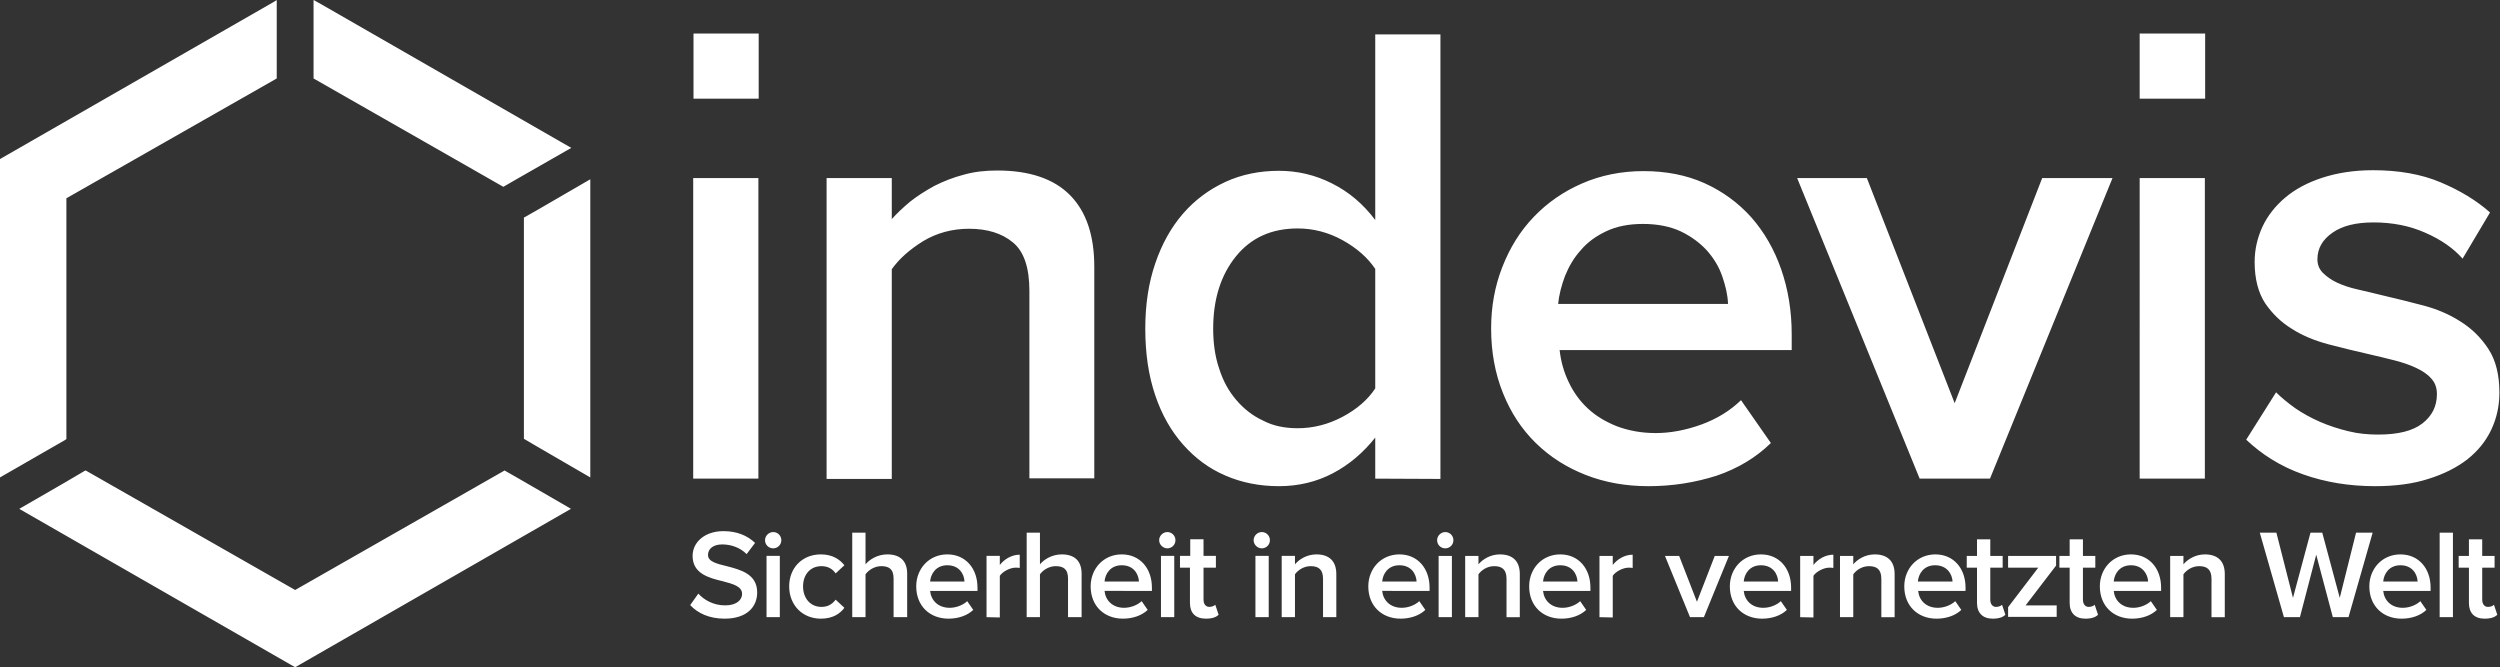 <svg id="Ebene_1" xmlns="http://www.w3.org/2000/svg" viewBox="0 0 828.4 221.1"><rect x="0" y="0" width="828.4" height="221.1" fill="#333333" stroke="none"/><style>.st0{fill:#fff}</style><path class="st0" d="M229.7 158.6V59h21.6v99.6h-21.6zm21.7-125.9V11.1h-21.6v21.6h21.6zm89.7 125.9V96.4c0-7.7-1.8-13.1-5.5-16.1-3.6-3-8.5-4.5-14.5-4.5-5.6 0-10.7 1.4-15.2 4.1-4.5 2.8-7.9 5.8-10.4 9.3v69.5h-21.6V59h21.6v13.6c1.7-1.9 3.7-3.8 6.1-5.8 2.4-1.9 5.1-3.6 8-5.2 3-1.5 6.2-2.8 9.7-3.7 3.5-1 7.2-1.4 11.2-1.4 10.7 0 18.8 2.8 24.1 8.2 5.4 5.5 8 13.4 8 23.7v70.1h-21.5v.1zm114.6 0V145c-3.9 4.9-8.5 8.9-14 11.8-5.5 2.9-11.5 4.3-17.9 4.3-6.5 0-12.4-1.2-17.7-3.5-5.4-2.3-10-5.7-14-10.2s-7.1-9.9-9.3-16.4c-2.2-6.5-3.3-13.8-3.3-22.1 0-8 1.1-15.2 3.3-21.6 2.2-6.5 5.3-12 9.2-16.5 3.9-4.5 8.6-8 14-10.5s11.4-3.7 17.8-3.7c6.2 0 12.1 1.4 17.6 4.2 5.6 2.8 10.3 6.8 14.3 12.1V11.4h21.6v147.3l-21.6-.1zM430 141.9c5.2 0 10.2-1.3 14.9-3.8 4.7-2.5 8.4-5.7 10.8-9.4V89.1c-2.5-3.7-6.1-6.9-10.8-9.5-4.7-2.6-9.7-3.9-14.9-3.9-8.7 0-15.5 3.1-20.5 9.3-5 6.2-7.5 14.2-7.5 23.9 0 4.8.6 9.2 2 13.3 1.3 4.1 3.2 7.5 5.7 10.4s5.4 5.2 8.9 6.8c3.2 1.7 7.1 2.5 11.4 2.5zm116.2 19.2c-7.4 0-14.3-1.2-20.7-3.7s-11.9-6-16.6-10.6c-4.7-4.6-8.3-10.1-10.9-16.6s-3.9-13.6-3.9-21.4c0-7.1 1.2-13.9 3.7-20.3s5.9-11.9 10.4-16.6 9.8-8.4 16-11.1c6.2-2.7 13-4.1 20.4-4.1s14.2 1.3 20.2 4S576 67.2 580.3 72c4.3 4.9 7.6 10.6 9.9 17.2 2.3 6.6 3.5 13.8 3.5 21.6v5.2h-76.9c.4 3.7 1.4 7.3 3 10.6 1.6 3.4 3.7 6.3 6.4 8.8s5.9 4.4 9.7 5.9c3.8 1.4 8 2.2 12.7 2.2 4.8 0 9.8-.9 15.1-2.8 5.2-1.9 9.6-4.6 13.2-8.1l9.9 14.2c-4.9 4.8-10.9 8.4-17.9 10.8-7.2 2.3-14.7 3.5-22.7 3.5zm26.4-60.4c-.1-2.9-.8-5.9-1.9-9.1-1.1-3.2-2.8-6-5.1-8.6-2.3-2.5-5.1-4.6-8.6-6.3-3.4-1.6-7.6-2.5-12.6-2.5-4.7 0-8.7.8-12.1 2.4-3.4 1.6-6.2 3.6-8.4 6.2-2.3 2.5-4 5.4-5.3 8.6-1.2 3.2-2 6.3-2.3 9.3h56.3zm63.5 57.9L595.5 59h23.1l29.1 74.6 29-74.6H700l-40.6 99.6h-23.3zm150.9 2.5c-8.5 0-16.5-1.3-23.8-3.9-7.4-2.6-13.6-6.5-18.9-11.5l9.9-15.7c1.8 1.8 3.9 3.5 6.4 5.3 2.5 1.7 5.2 3.2 8.2 4.5s6.1 2.3 9.4 3.1c3.2.8 6.5 1.1 9.8 1.1 6.6 0 11.5-1.2 14.7-3.7s4.8-5.7 4.8-9.7c0-2.1-.6-3.8-1.9-5.2-1.2-1.4-2.9-2.5-5-3.5s-4.5-1.8-7.2-2.5c-2.8-.7-5.6-1.4-8.7-2.1-4.3-1-8.6-2-13.1-3.2s-8.5-2.8-12.1-5.1c-3.6-2.2-6.5-5-8.9-8.5-2.3-3.5-3.5-8.1-3.5-13.7 0-4.1.9-8 2.6-11.7 1.7-3.6 4.2-6.8 7.5-9.6s7.4-5 12.3-6.6c4.9-1.6 10.5-2.5 16.8-2.5 8.5 0 16 1.3 22.4 4s11.9 6 16.4 10L816 85.7c-3-3.4-7.1-6.3-12.4-8.6-5.2-2.3-10.9-3.4-17.1-3.4-5.8 0-10.3 1.1-13.6 3.4s-5 5.2-5 8.8c0 1.8.6 3.3 1.8 4.5s2.7 2.3 4.6 3.2c1.9.9 4.2 1.7 6.9 2.3 2.7.6 5.5 1.3 8.4 2 4.3 1 8.7 2.1 13.3 3.3 4.6 1.2 8.8 3 12.5 5.4 3.7 2.3 6.8 5.4 9.2 9.1s3.6 8.5 3.6 14.4c0 4.4-.9 8.5-2.7 12.3s-4.4 7-7.9 9.8c-3.5 2.7-7.8 4.9-13 6.5-4.9 1.6-10.9 2.4-17.6 2.4zm-78-2.5V59h21.6v99.6H709zm21.7-125.9V11.1H709v21.6h21.7zM22 143.9v1.6l-.6.4-6.1 3.5L0 158.2V52.7L90.6.7l1.1-.7v26L22 65.7v78.2zm145.2 12l-69.4 39.6-69.4-39.6-.3.1-.5.3-6.3 3.7-14.9 8.6.3.2 91.1 52.3 91.4-52.5-17.1-9.9-4.9-2.8zm6.4-12.6V72.1l3.9-2.2 18.1-10.5v98.8l-17.4-10.1-4.6-2.7v-2.1zm-7.7-81.9l.9.5 4.5-2.6 18-10.3-3.5-2-79.2-45.5-2.7-1.5v26l.7.4 61.3 35zm62.8 139.1l2.7-3.8c1.9 2.1 5 3.9 8.9 3.9 4 0 5.6-2 5.6-3.8 0-2.5-3-3.3-6.4-4.2-4.6-1.1-10-2.5-10-8.4 0-4.6 4.1-8.2 10.2-8.2 4.4 0 7.9 1.4 10.5 3.9l-2.8 3.7c-2.2-2.2-5.2-3.2-8.1-3.2-2.9 0-4.7 1.4-4.7 3.5 0 2.2 2.9 2.9 6.2 3.7 4.6 1.2 10.1 2.6 10.1 8.7 0 4.7-3.3 8.7-10.8 8.7-5.1 0-8.9-1.8-11.4-4.5zm24.8-21.5c0-1.5 1.3-2.7 2.7-2.7 1.5 0 2.7 1.2 2.7 2.7s-1.2 2.7-2.7 2.7c-1.5 0-2.7-1.2-2.7-2.7zm.5 25.5v-20.3h4.4v20.3H254zm7.5-10.2c0-6.1 4.3-10.6 10.5-10.6 3.9 0 6.3 1.7 7.8 3.6l-2.9 2.7c-1.1-1.6-2.7-2.4-4.7-2.4-3.7 0-6.1 2.8-6.1 6.7s2.4 6.8 6.1 6.8c2 0 3.5-.8 4.7-2.4l2.9 2.7c-1.4 1.9-3.8 3.6-7.8 3.6-6.1 0-10.5-4.5-10.5-10.7zm34.6 10.2v-12.8c0-3.2-1.6-4.1-4.1-4.1-2.2 0-4.2 1.3-5.2 2.7v14.2h-4.4v-28h4.4V187c1.3-1.6 4-3.3 7.2-3.3 4.4 0 6.6 2.3 6.6 6.4v14.4h-4.5zm7.5-10.2c0-5.9 4.3-10.6 10.3-10.6 6.1 0 10 4.7 10 11v1.1h-15.7c.3 3.1 2.6 5.6 6.5 5.6 2 0 4.3-.8 5.8-2.2l2 2.9c-2 1.9-5 2.9-8.2 2.9-6.2 0-10.7-4.2-10.7-10.7zm10.3-7c-3.8 0-5.5 2.9-5.7 5.4h11.4c-.1-2.4-1.7-5.4-5.7-5.4zm13 17.2v-20.3h4.4v3c1.5-1.9 3.9-3.4 6.6-3.4v4.4c-.4-.1-.8-.1-1.4-.1-1.8 0-4.3 1.3-5.2 2.7v13.8l-4.4-.1zm27 0v-12.8c0-3.2-1.6-4.1-4.1-4.1-2.2 0-4.2 1.3-5.2 2.7v14.2h-4.4v-28h4.4V187c1.3-1.6 4-3.3 7.2-3.3 4.4 0 6.6 2.3 6.6 6.4v14.4h-4.5zm7.5-10.2c0-5.9 4.3-10.6 10.3-10.6 6.1 0 10 4.7 10 11v1.1H366c.3 3.1 2.6 5.6 6.5 5.6 2 0 4.3-.8 5.8-2.2l2 2.9c-2 1.9-5 2.9-8.2 2.9-6.2 0-10.7-4.2-10.7-10.7zm10.3-7c-3.8 0-5.5 2.9-5.7 5.4h11.4c-.1-2.4-1.7-5.4-5.7-5.4zm12.4-8.3c0-1.5 1.3-2.7 2.7-2.7 1.5 0 2.7 1.2 2.7 2.7s-1.2 2.7-2.7 2.7c-1.4 0-2.7-1.2-2.7-2.7zm.6 25.5v-20.3h4.4v20.3h-4.4zm9.6-4.7v-11.7H391v-3.9h3.4v-5.5h4.4v5.5h4.1v3.9h-4.1v10.6c0 1.4.7 2.4 1.9 2.4.8 0 1.6-.3 2-.7l1.1 3.3c-.8.8-2.1 1.3-4.2 1.3-3.5 0-5.3-1.9-5.3-5.2zm21.1-20.8c0-1.5 1.3-2.7 2.7-2.7 1.5 0 2.7 1.2 2.7 2.7s-1.2 2.7-2.7 2.7c-1.4 0-2.7-1.2-2.7-2.7zm.6 25.5v-20.3h4.4v20.3H416zm22.4 0v-12.7c0-3.2-1.6-4.2-4.1-4.2-2.3 0-4.2 1.3-5.2 2.7v14.2h-4.4v-20.3h4.4v2.8c1.3-1.6 3.9-3.3 7.1-3.3 4.4 0 6.6 2.4 6.6 6.5v14.3h-4.4zm15-10.2c0-5.9 4.3-10.6 10.3-10.6 6.1 0 10 4.7 10 11v1.1H458c.3 3.1 2.6 5.6 6.5 5.6 2 0 4.3-.8 5.8-2.2l2 2.9c-2 1.9-5 2.9-8.2 2.9-6.2 0-10.7-4.2-10.7-10.7zm10.3-7c-3.8 0-5.5 2.9-5.7 5.4h11.4c-.1-2.4-1.7-5.4-5.7-5.4zm12.5-8.3c0-1.5 1.3-2.7 2.7-2.7 1.5 0 2.7 1.2 2.7 2.7s-1.2 2.7-2.7 2.7c-1.5 0-2.7-1.2-2.7-2.7zm.5 25.5v-20.3h4.4v20.3h-4.4zm22.5 0v-12.7c0-3.2-1.6-4.2-4.1-4.2-2.3 0-4.2 1.3-5.2 2.7v14.2h-4.4v-20.3h4.4v2.8c1.3-1.6 3.9-3.3 7.1-3.3 4.4 0 6.6 2.4 6.6 6.5v14.3h-4.4zm7.5-10.2c0-5.9 4.3-10.6 10.3-10.6 6.1 0 10 4.7 10 11v1.1h-15.7c.3 3.1 2.6 5.6 6.5 5.6 2 0 4.3-.8 5.8-2.2l2 2.9c-2 1.9-5 2.9-8.2 2.9-6.2 0-10.7-4.2-10.7-10.7zm10.3-7c-3.8 0-5.5 2.9-5.7 5.4h11.4c-.1-2.4-1.7-5.4-5.7-5.4zm13 17.2v-20.3h4.4v3c1.5-1.9 3.9-3.4 6.6-3.4v4.4c-.4-.1-.8-.1-1.4-.1-1.8 0-4.3 1.3-5.2 2.7v13.8l-4.4-.1zm30 0l-8.3-20.3h4.7l5.9 15.2 5.9-15.2h4.7l-8.3 20.3H560zm13.2-10.2c0-5.9 4.3-10.6 10.3-10.6 6.1 0 10 4.7 10 11v1.1h-15.7c.3 3.1 2.6 5.6 6.5 5.6 2 0 4.3-.8 5.8-2.2l2 2.9c-2 1.9-5 2.9-8.2 2.9-6.2 0-10.7-4.2-10.7-10.7zm10.3-7c-3.8 0-5.5 2.9-5.7 5.4h11.4c-.1-2.4-1.7-5.4-5.7-5.4zm13 17.2v-20.3h4.4v3c1.5-1.9 3.9-3.4 6.6-3.4v4.4c-.4-.1-.8-.1-1.4-.1-1.8 0-4.3 1.3-5.2 2.7v13.8l-4.4-.1zm26.9 0v-12.7c0-3.2-1.6-4.2-4.1-4.2-2.3 0-4.2 1.3-5.2 2.7v14.2h-4.4v-20.3h4.4v2.8c1.3-1.6 3.9-3.3 7.1-3.3 4.4 0 6.6 2.4 6.6 6.5v14.3h-4.4zm7.6-10.2c0-5.9 4.3-10.6 10.3-10.6 6.1 0 10 4.7 10 11v1.1h-15.7c.3 3.1 2.6 5.6 6.5 5.6 2 0 4.3-.8 5.8-2.2l2 2.9c-2 1.9-5 2.9-8.2 2.9-6.2 0-10.7-4.2-10.7-10.7zm10.2-7c-3.8 0-5.5 2.9-5.7 5.4H647c-.1-2.4-1.8-5.4-5.8-5.4zm13.9 12.5v-11.7h-3.4v-3.9h3.4v-5.5h4.4v5.5h4.1v3.9h-4.1v10.6c0 1.4.7 2.4 1.9 2.4.8 0 1.6-.3 2-.7l1.1 3.3c-.8.8-2.1 1.3-4.2 1.3-3.3 0-5.2-1.9-5.2-5.2zm10.3 4.7v-3.3l10-13.1h-10v-3.9h15.9v3.2l-10.1 13.2h10.3v3.8h-16.1v.1zm20.4-4.7v-11.7h-3.4v-3.9h3.4v-5.5h4.4v5.5h4.1v3.9h-4.1v10.6c0 1.4.7 2.4 1.9 2.4.8 0 1.6-.3 2-.7l1.1 3.3c-.8.8-2.1 1.3-4.2 1.3-3.3 0-5.2-1.9-5.2-5.2zm10-5.5c0-5.9 4.3-10.6 10.3-10.6 6.1 0 10 4.7 10 11v1.1h-15.7c.3 3.1 2.6 5.6 6.5 5.6 2 0 4.3-.8 5.8-2.2l2 2.9c-2 1.9-5 2.9-8.2 2.9-6.2 0-10.7-4.2-10.7-10.7zm10.3-7c-3.8 0-5.5 2.9-5.7 5.4h11.4c-.1-2.4-1.8-5.4-5.7-5.4zm26.7 17.2v-12.7c0-3.2-1.6-4.2-4.1-4.2-2.3 0-4.2 1.3-5.2 2.7v14.2h-4.4v-20.3h4.4v2.8c1.3-1.6 3.9-3.3 7.1-3.3 4.4 0 6.6 2.4 6.6 6.5v14.3h-4.4zm40.2 0l-5.5-20.7-5.4 20.7h-5.3l-8-28h5.5l5.5 21.6 5.8-21.6h3.9l5.8 21.6 5.4-21.6h5.5l-8 28H773zm12.1-10.2c0-5.9 4.3-10.6 10.3-10.6 6.1 0 10 4.7 10 11v1.1h-15.7c.3 3.1 2.6 5.6 6.5 5.6 2 0 4.3-.8 5.8-2.2l2 2.9c-2 1.9-5 2.9-8.2 2.9-6.2 0-10.7-4.2-10.7-10.7zm10.3-7c-3.8 0-5.5 2.9-5.7 5.4h11.4c-.1-2.4-1.7-5.4-5.7-5.4zm13 17.2v-28h4.4v28h-4.4zm9.7-4.7v-11.7h-3.4v-3.9h3.4v-5.5h4.4v5.5h4.1v3.9h-4.1v10.6c0 1.4.7 2.4 1.9 2.4.8 0 1.6-.3 2-.7l1.1 3.3c-.8.8-2.1 1.3-4.2 1.3-3.4 0-5.2-1.9-5.2-5.2z"/></svg>